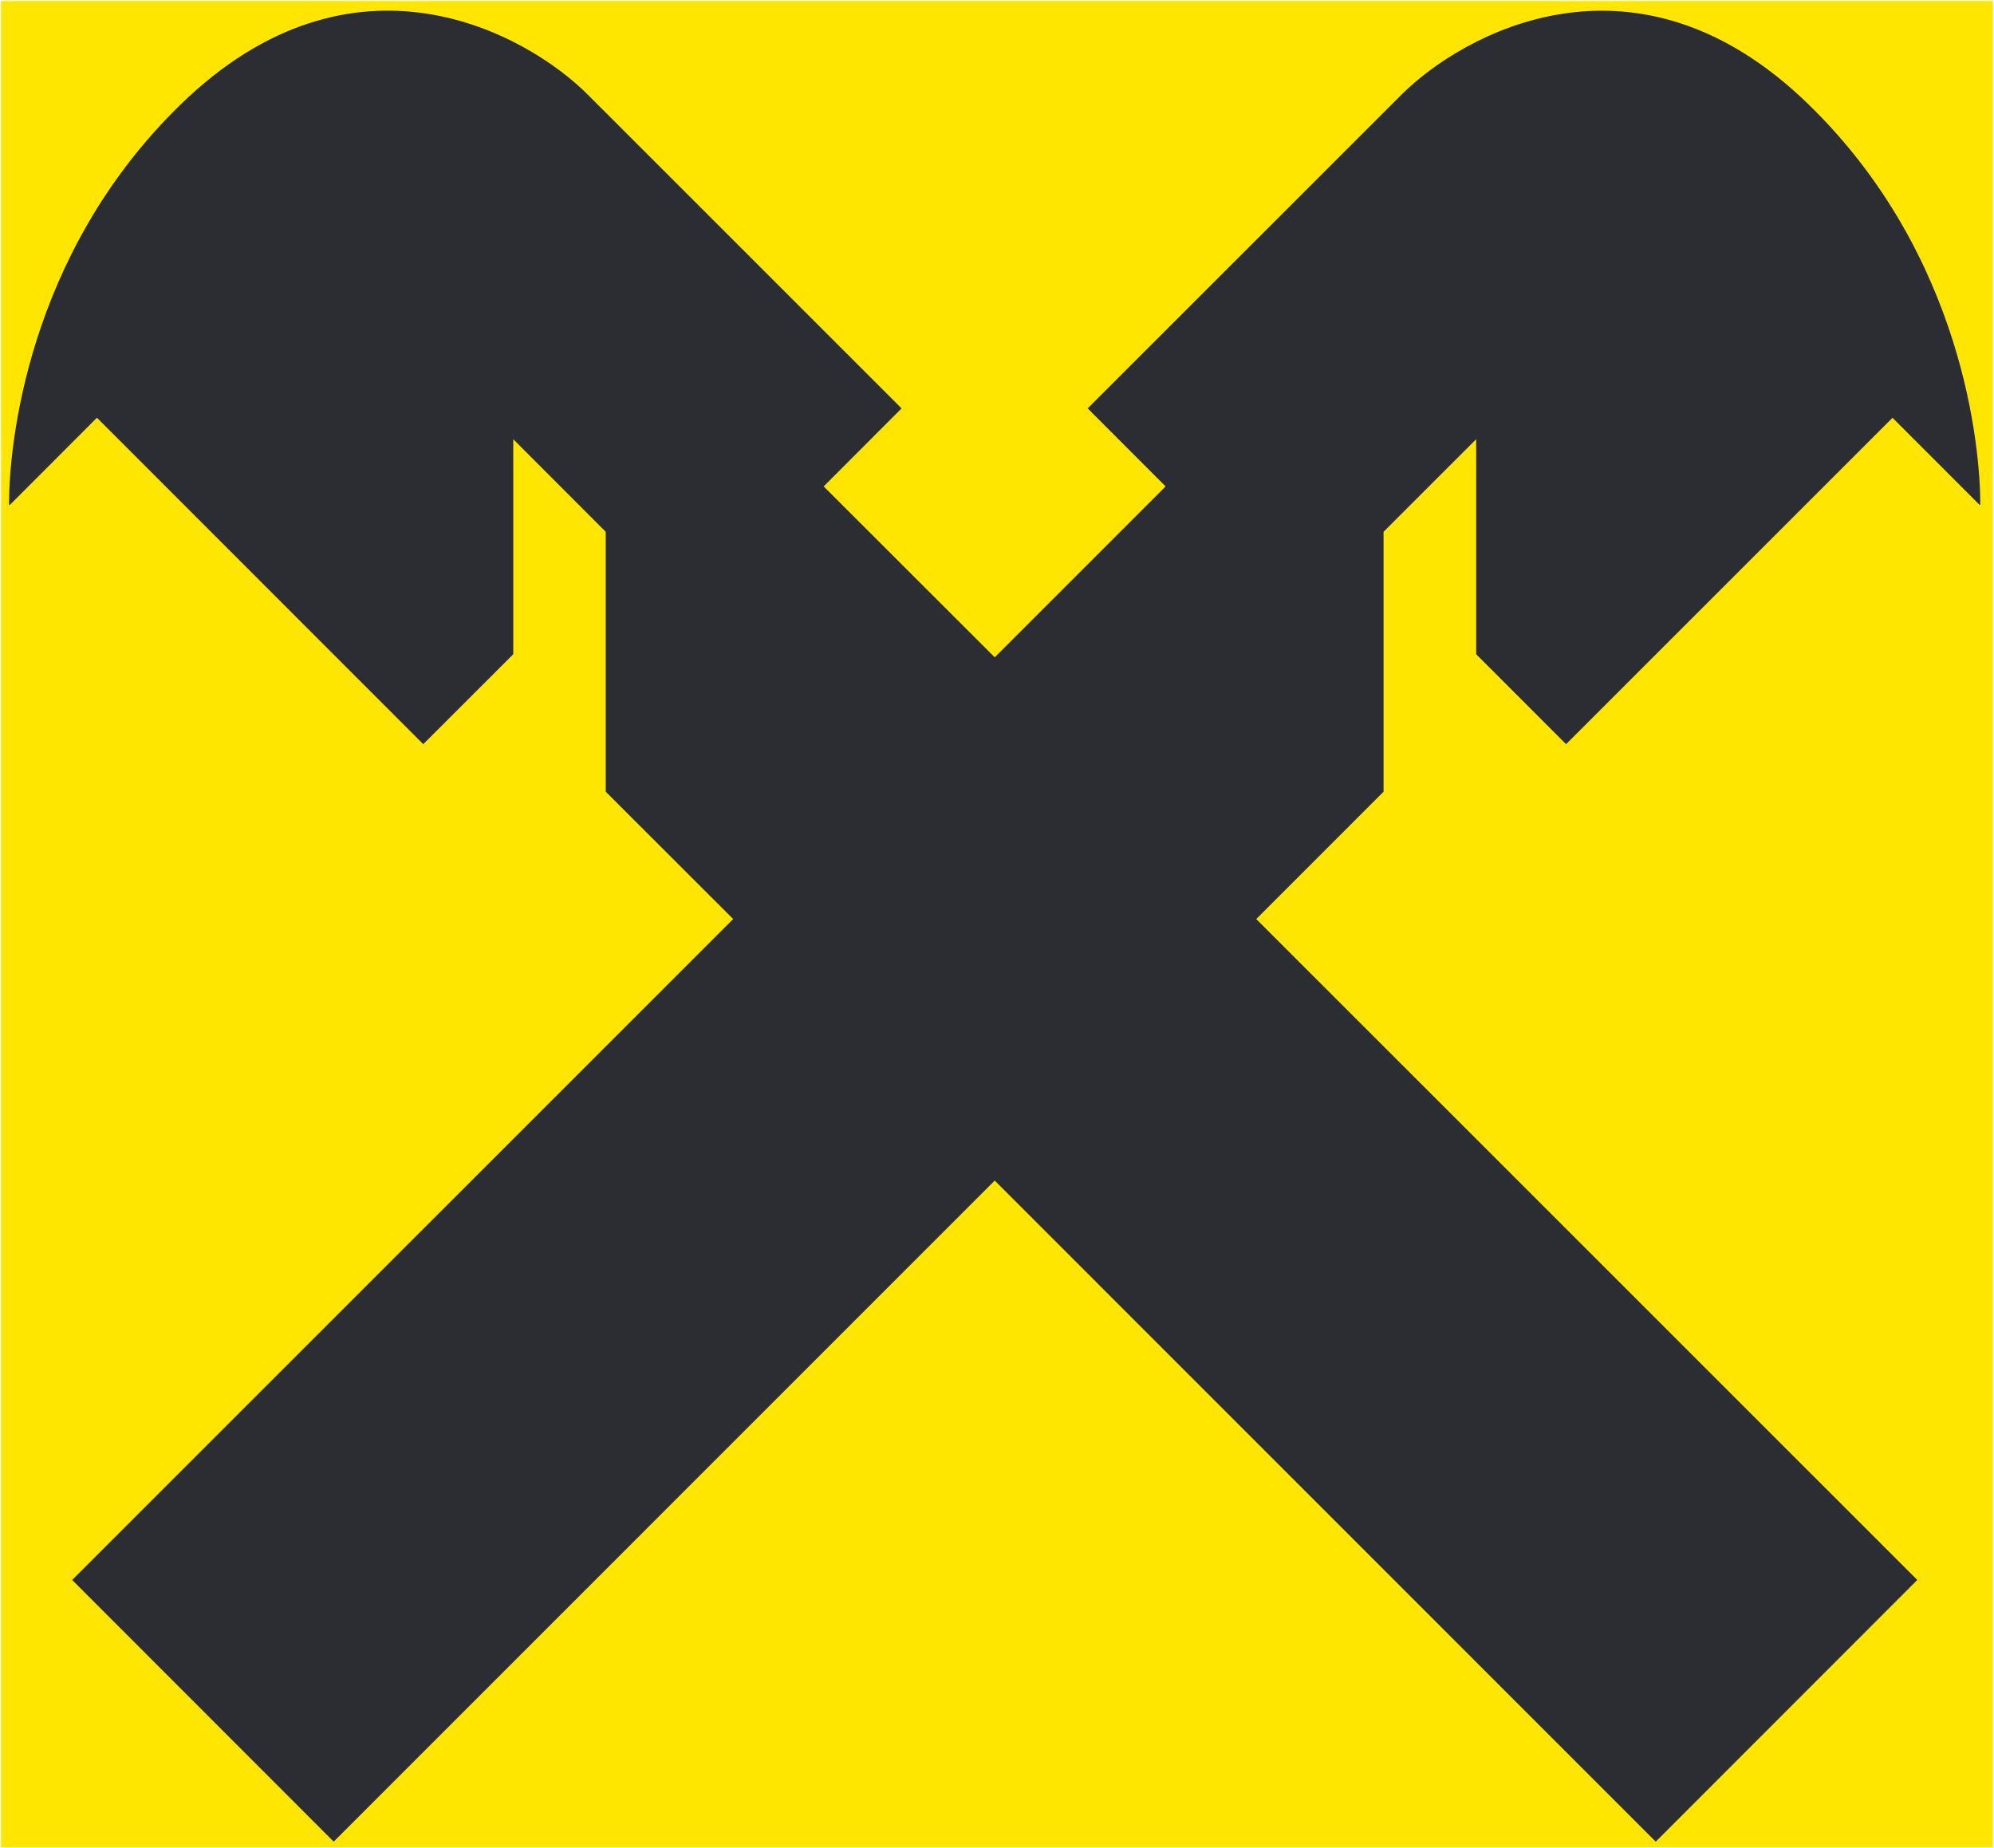 <svg width="438" height="406" xmlns="http://www.w3.org/2000/svg" xmlns:svg="http://www.w3.org/2000/svg">
 <g class="layer">
  <title>Layer 1</title>
  <path d="m0.22,0.22l437.53,0l0,405.57l-437.53,0l0,-405.57zm0,0" fill="#fee600" fill-rule="nonzero" id="svg_1"/>
  <path d="m344,163.47l71.71,-71.7l19.17,19.18l0.11,-0.14c0,-12.31 -3.65,-54.68 -37.65,-87.8c-38.07,-37.15 -76.18,-15.41 -89.36,-2.34l-69.06,69.04l17.12,17.14l-37.54,37.54l-37.57,-37.54l17.11,-17.14l-69.05,-69.04c-13.15,-13.11 -51.26,-34.81 -89.37,2.34c-34,33.11 -37.64,75.48 -37.64,87.79l0.15,0.15l19.16,-19.19l71.68,71.71l19.77,-19.76l0,-47.23l20.32,20.34l0,57.09l27.99,27.97l-145.2,145.18l57.45,57.49l145.2,-145.22l145.2,145.22l57.45,-57.49l-145.2,-145.18l27.96,-27.97l0,-57.09l20.35,-20.34l0,47.23l19.74,19.76zm0,0" fill="#2b2d33" fill-rule="evenodd" id="svg_2" transform="matrix(1 0 0 1 0 0)"/>
 </g>
</svg>
